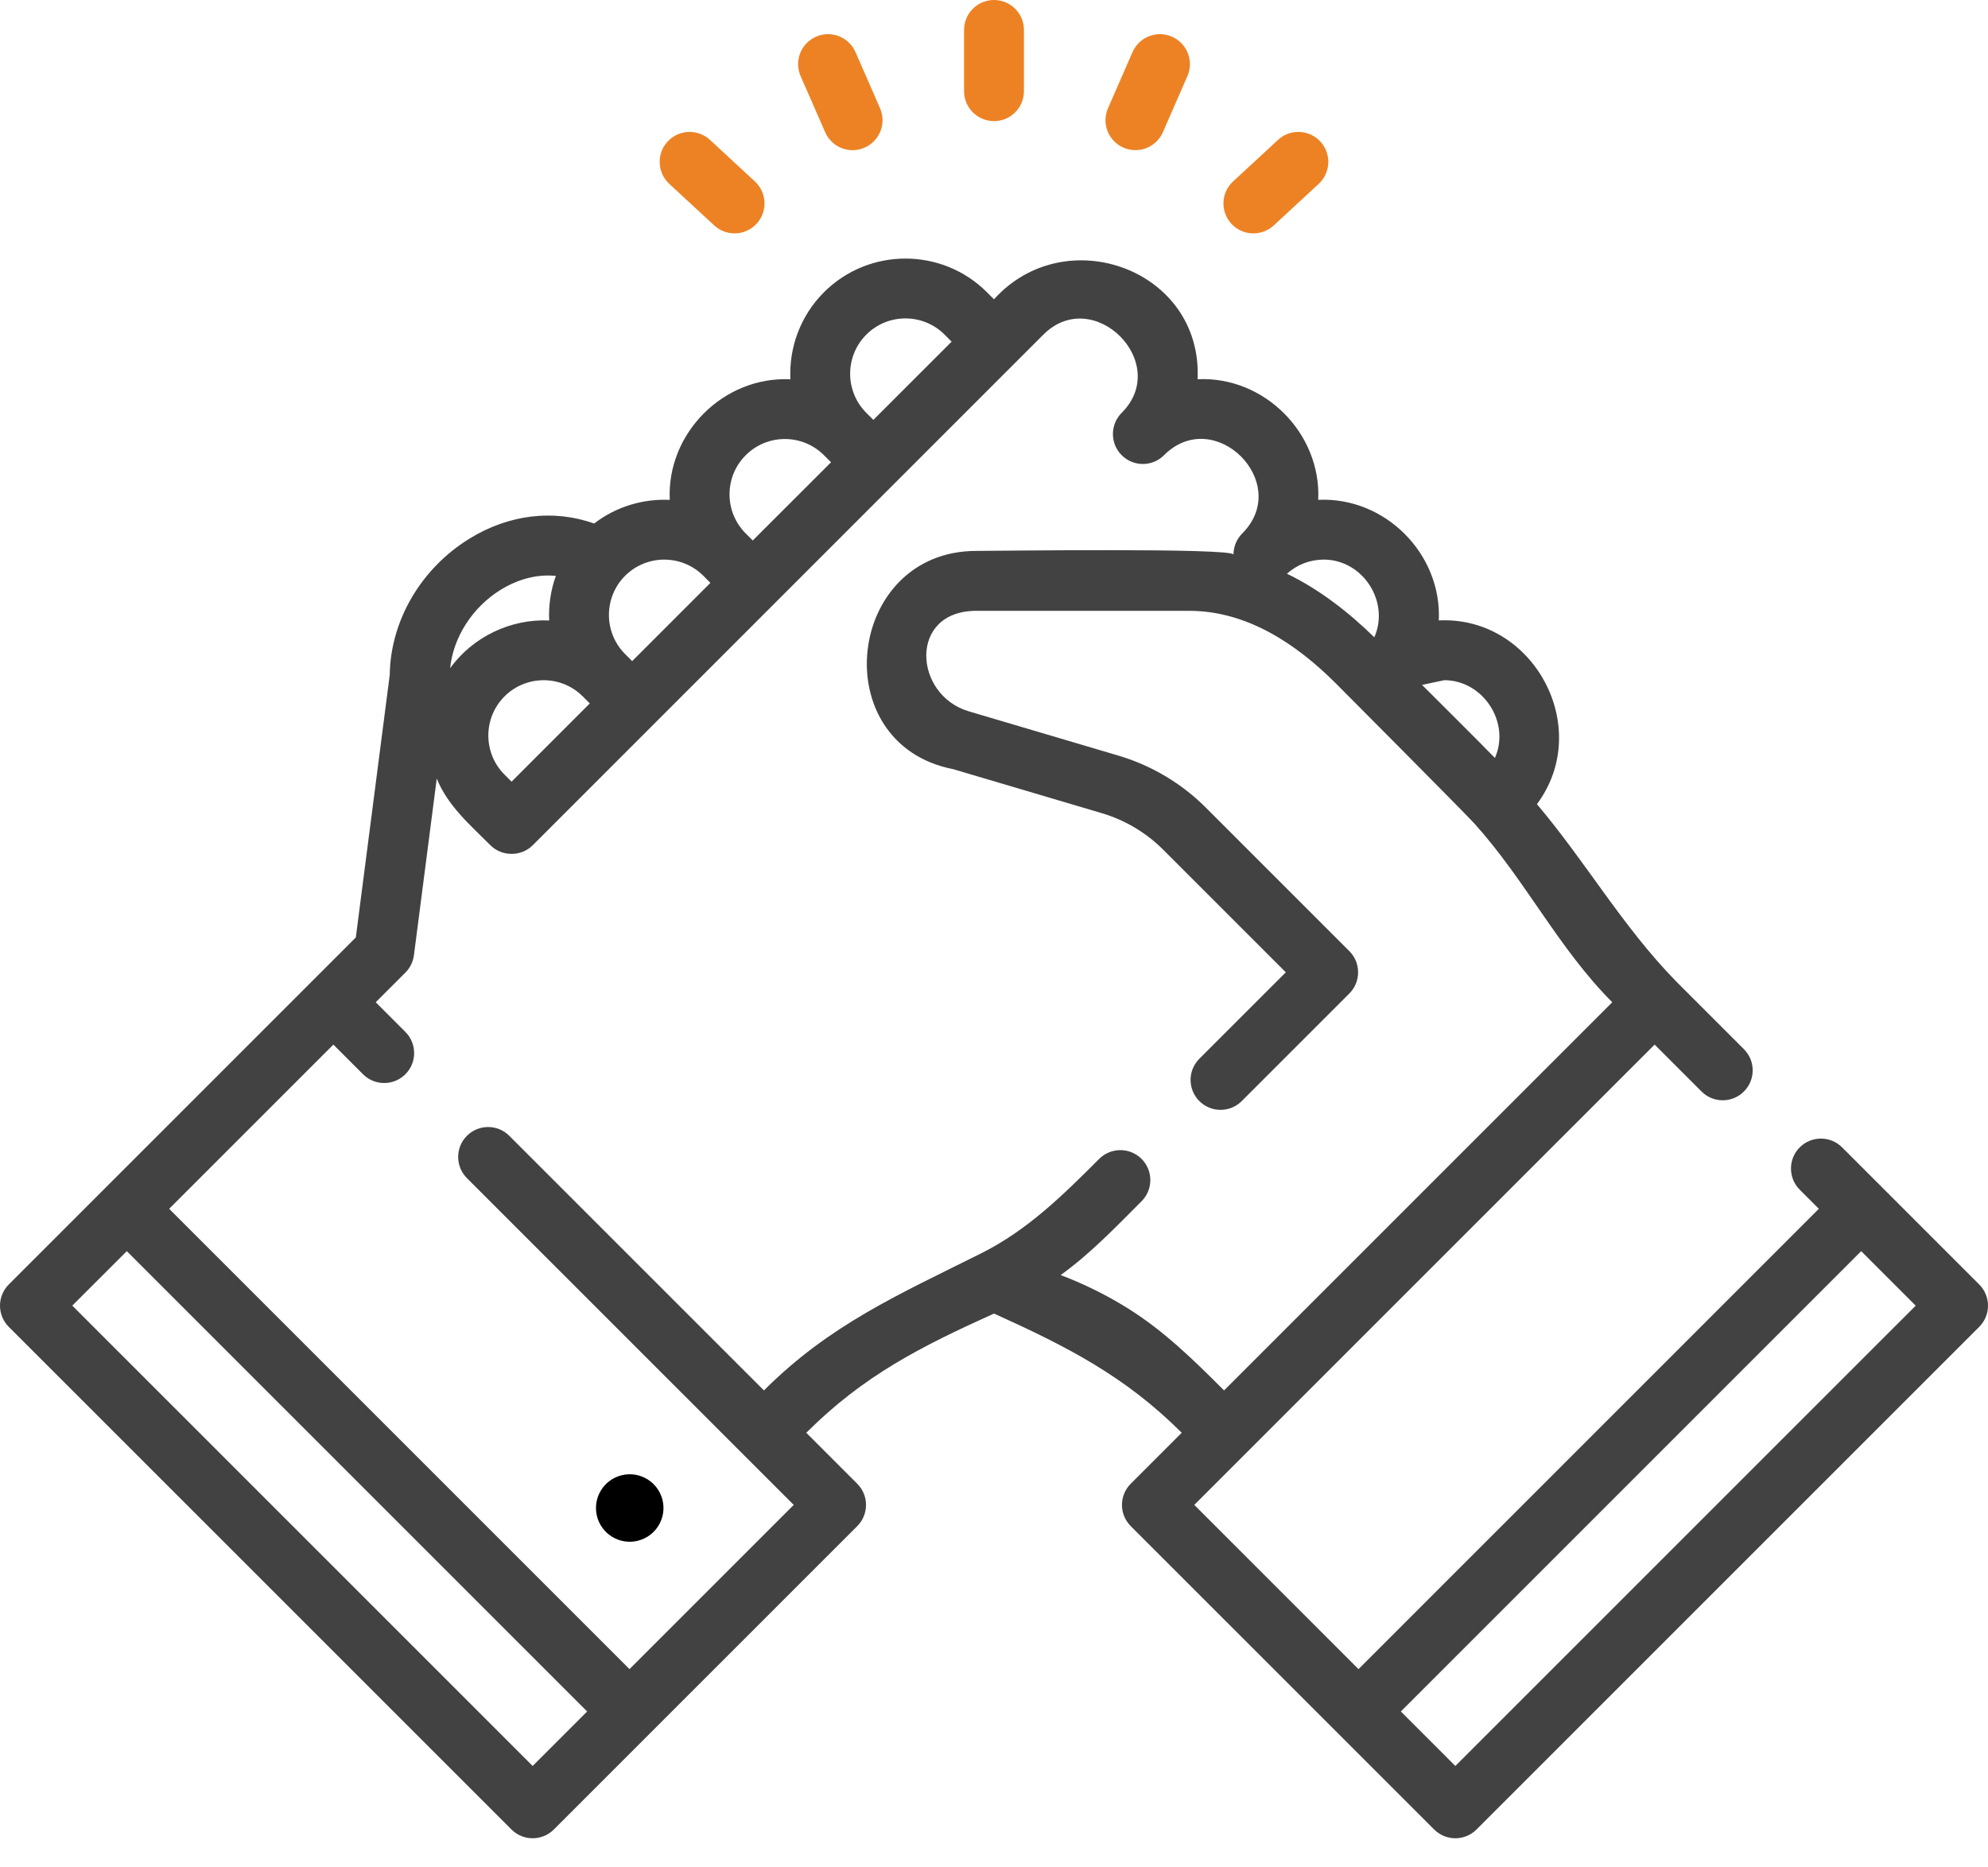 <svg width="66" height="62" viewBox="0 0 66 62" fill="none" xmlns="http://www.w3.org/2000/svg">
<path d="M65.709 42.647L61.156 38.094C60.768 37.706 60.138 37.706 59.75 38.094C59.362 38.482 59.362 39.112 59.75 39.5L60.384 40.134L45.101 55.418L39.649 49.965L54.932 34.682L56.49 36.24C56.879 36.628 57.508 36.628 57.896 36.24C58.285 35.852 58.285 35.222 57.896 34.834L55.641 32.578C53.854 30.746 52.679 28.658 51.025 26.699C52.915 24.161 50.915 20.445 47.767 20.599C47.871 18.389 45.982 16.49 43.764 16.595C43.868 14.385 41.972 12.483 39.759 12.591C39.93 8.944 35.372 7.303 33 9.937L32.766 9.703C31.274 8.212 28.847 8.212 27.355 9.703C26.563 10.496 26.191 11.553 26.241 12.593C24.027 12.487 22.131 14.378 22.235 16.597C21.354 16.555 20.46 16.817 19.726 17.381C18.374 16.904 16.896 17.077 15.587 17.883C13.974 18.877 12.964 20.606 12.939 22.408L11.813 31.125L0.291 42.647C-0.097 43.035 -0.097 43.664 0.291 44.053L16.981 60.742C17.175 60.936 17.429 61.033 17.684 61.033C17.938 61.033 18.192 60.936 18.387 60.742L28.46 50.669C28.848 50.28 28.848 49.651 28.46 49.263L26.768 47.57C28.668 45.67 30.573 44.708 33 43.612C35.407 44.7 37.349 45.687 39.232 47.57L37.539 49.263C37.353 49.449 37.248 49.702 37.248 49.966C37.248 50.229 37.353 50.482 37.539 50.669L47.613 60.742C47.807 60.936 48.062 61.033 48.316 61.033C48.57 61.033 48.825 60.936 49.019 60.742L65.709 44.053C65.895 43.866 66 43.613 66 43.35C66 43.086 65.895 42.833 65.709 42.647ZM47.95 22.583C49.237 22.585 50.153 23.985 49.63 25.165C48.831 24.349 48.018 23.548 47.211 22.74C47.457 22.688 47.704 22.636 47.95 22.583ZM43.946 18.579C45.245 18.58 46.147 19.976 45.626 21.159C44.771 20.324 43.805 19.57 42.725 19.048C43.074 18.741 43.48 18.584 43.946 18.579ZM16.984 25.953L16.75 25.719C16.033 25.003 16.033 23.838 16.75 23.121C17.108 22.763 17.578 22.584 18.048 22.584C18.519 22.584 18.989 22.763 19.347 23.121L19.581 23.355L18.282 24.654L16.984 25.953ZM28.762 11.109C29.12 10.751 29.59 10.572 30.06 10.572C30.531 10.572 31.001 10.751 31.359 11.109L31.593 11.344L28.995 13.941L28.761 13.707C28.045 12.991 28.045 11.826 28.762 11.109ZM24.22 16.412C24.22 15.922 24.41 15.46 24.758 15.114C25.116 14.755 25.586 14.576 26.056 14.576C26.527 14.576 26.997 14.755 27.355 15.114L27.59 15.348L26.291 16.646L24.991 17.945L24.757 17.711C24.41 17.364 24.22 16.903 24.22 16.412ZM22.052 18.58C22.523 18.58 22.993 18.759 23.351 19.117L23.585 19.352L20.988 21.95L20.753 21.715C20.037 20.999 20.037 19.834 20.753 19.117C21.112 18.759 21.582 18.58 22.052 18.58ZM16.63 19.576C17.01 19.342 17.67 19.042 18.454 19.12C18.283 19.597 18.209 20.101 18.233 20.601C16.956 20.54 15.691 21.148 14.944 22.186C15.046 21.16 15.684 20.159 16.63 19.576ZM17.684 58.633L2.4 43.349L4.21 41.54L19.493 56.824L17.684 58.633ZM37.431 43.431C36.73 42.995 35.986 42.627 35.213 42.334C36.203 41.622 37.04 40.742 37.899 39.883C38.287 39.495 38.287 38.865 37.899 38.477C37.51 38.089 36.881 38.089 36.492 38.477C35.286 39.683 34.108 40.85 32.557 41.621C29.84 42.98 27.549 43.977 25.362 46.164L16.908 37.71C16.52 37.322 15.89 37.322 15.502 37.71C15.114 38.098 15.114 38.728 15.502 39.116L26.351 49.965L20.899 55.417L5.616 40.134L11.068 34.682L12.052 35.667C12.44 36.055 13.07 36.055 13.458 35.667C13.846 35.278 13.846 34.649 13.458 34.261L12.474 33.276L13.459 32.291C13.614 32.136 13.713 31.933 13.742 31.716L14.5 25.848C14.862 26.752 15.608 27.39 16.279 28.061C16.668 28.45 17.306 28.443 17.687 28.063L34.64 11.109C36.297 9.452 38.901 12.045 37.239 13.707C37.045 13.901 36.948 14.156 36.948 14.41C36.948 14.665 37.045 14.919 37.239 15.113C37.627 15.502 38.257 15.502 38.645 15.113C40.321 13.437 42.918 16.035 41.242 17.711C41.048 17.905 40.951 18.16 40.951 18.414C40.951 18.184 33.053 18.291 32.414 18.291C28.086 18.291 27.367 24.702 31.644 25.537L36.574 26.997C37.344 27.224 38.052 27.645 38.62 28.214L42.688 32.282L39.818 35.152C39.429 35.54 39.429 36.17 39.818 36.558C40.206 36.946 40.836 36.946 41.224 36.558L44.797 32.985C44.984 32.798 45.088 32.545 45.088 32.282C45.088 32.018 44.984 31.765 44.797 31.579L40.027 26.808C39.224 26.006 38.225 25.412 37.139 25.09L32.16 23.616C30.326 23.073 30.154 20.28 32.414 20.28H39.478C41.397 20.28 43.039 21.38 44.35 22.691C44.35 22.691 48.662 27.021 48.954 27.348C50.654 29.238 51.741 31.49 53.526 33.276L40.638 46.164C39.636 45.163 38.643 44.184 37.431 43.431ZM48.316 58.633L46.507 56.824L61.79 41.54L63.6 43.35L48.316 58.633Z" fill="#424243"/>
<path d="M33 4.021C33.549 4.021 33.994 3.576 33.994 3.027V0.994C33.994 0.445 33.549 0 33 0C32.451 0 32.006 0.445 32.006 0.994V3.027C32.006 3.576 32.451 4.021 33 4.021Z" fill="#ED8224"/>
<path d="M27.394 4.389C27.558 4.763 27.923 4.986 28.306 4.986C28.439 4.986 28.574 4.959 28.703 4.902C29.207 4.682 29.436 4.096 29.216 3.593L28.402 1.73C28.181 1.227 27.595 0.998 27.092 1.218C26.589 1.438 26.36 2.024 26.58 2.527L27.394 4.389Z" fill="#ED8224"/>
<path d="M23.712 7.485C23.903 7.661 24.145 7.749 24.387 7.749C24.654 7.749 24.921 7.641 25.117 7.43C25.49 7.026 25.465 6.397 25.062 6.024L23.57 4.644C23.166 4.271 22.538 4.296 22.165 4.699C21.792 5.103 21.817 5.732 22.22 6.105L23.712 7.485Z" fill="#ED8224"/>
<path d="M37.297 4.902C37.427 4.959 37.562 4.985 37.695 4.985C38.078 4.985 38.443 4.763 38.607 4.389L39.421 2.527C39.641 2.024 39.412 1.438 38.908 1.218C38.406 0.998 37.819 1.227 37.599 1.73L36.785 3.593C36.565 4.096 36.794 4.682 37.297 4.902Z" fill="#ED8224"/>
<path d="M41.612 7.749C41.853 7.749 42.095 7.661 42.287 7.485L43.779 6.105C44.182 5.732 44.207 5.103 43.834 4.699C43.461 4.296 42.832 4.271 42.429 4.644L40.937 6.024C40.533 6.397 40.509 7.026 40.882 7.43C41.078 7.641 41.344 7.749 41.612 7.749Z" fill="#ED8224"/>
<path d="M21.164 51.158C21.766 51.016 22.139 50.413 21.997 49.81C21.854 49.208 21.251 48.836 20.649 48.978C20.047 49.12 19.674 49.724 19.816 50.326C19.959 50.928 20.562 51.301 21.164 51.158Z" fill="black"/>
</svg>

